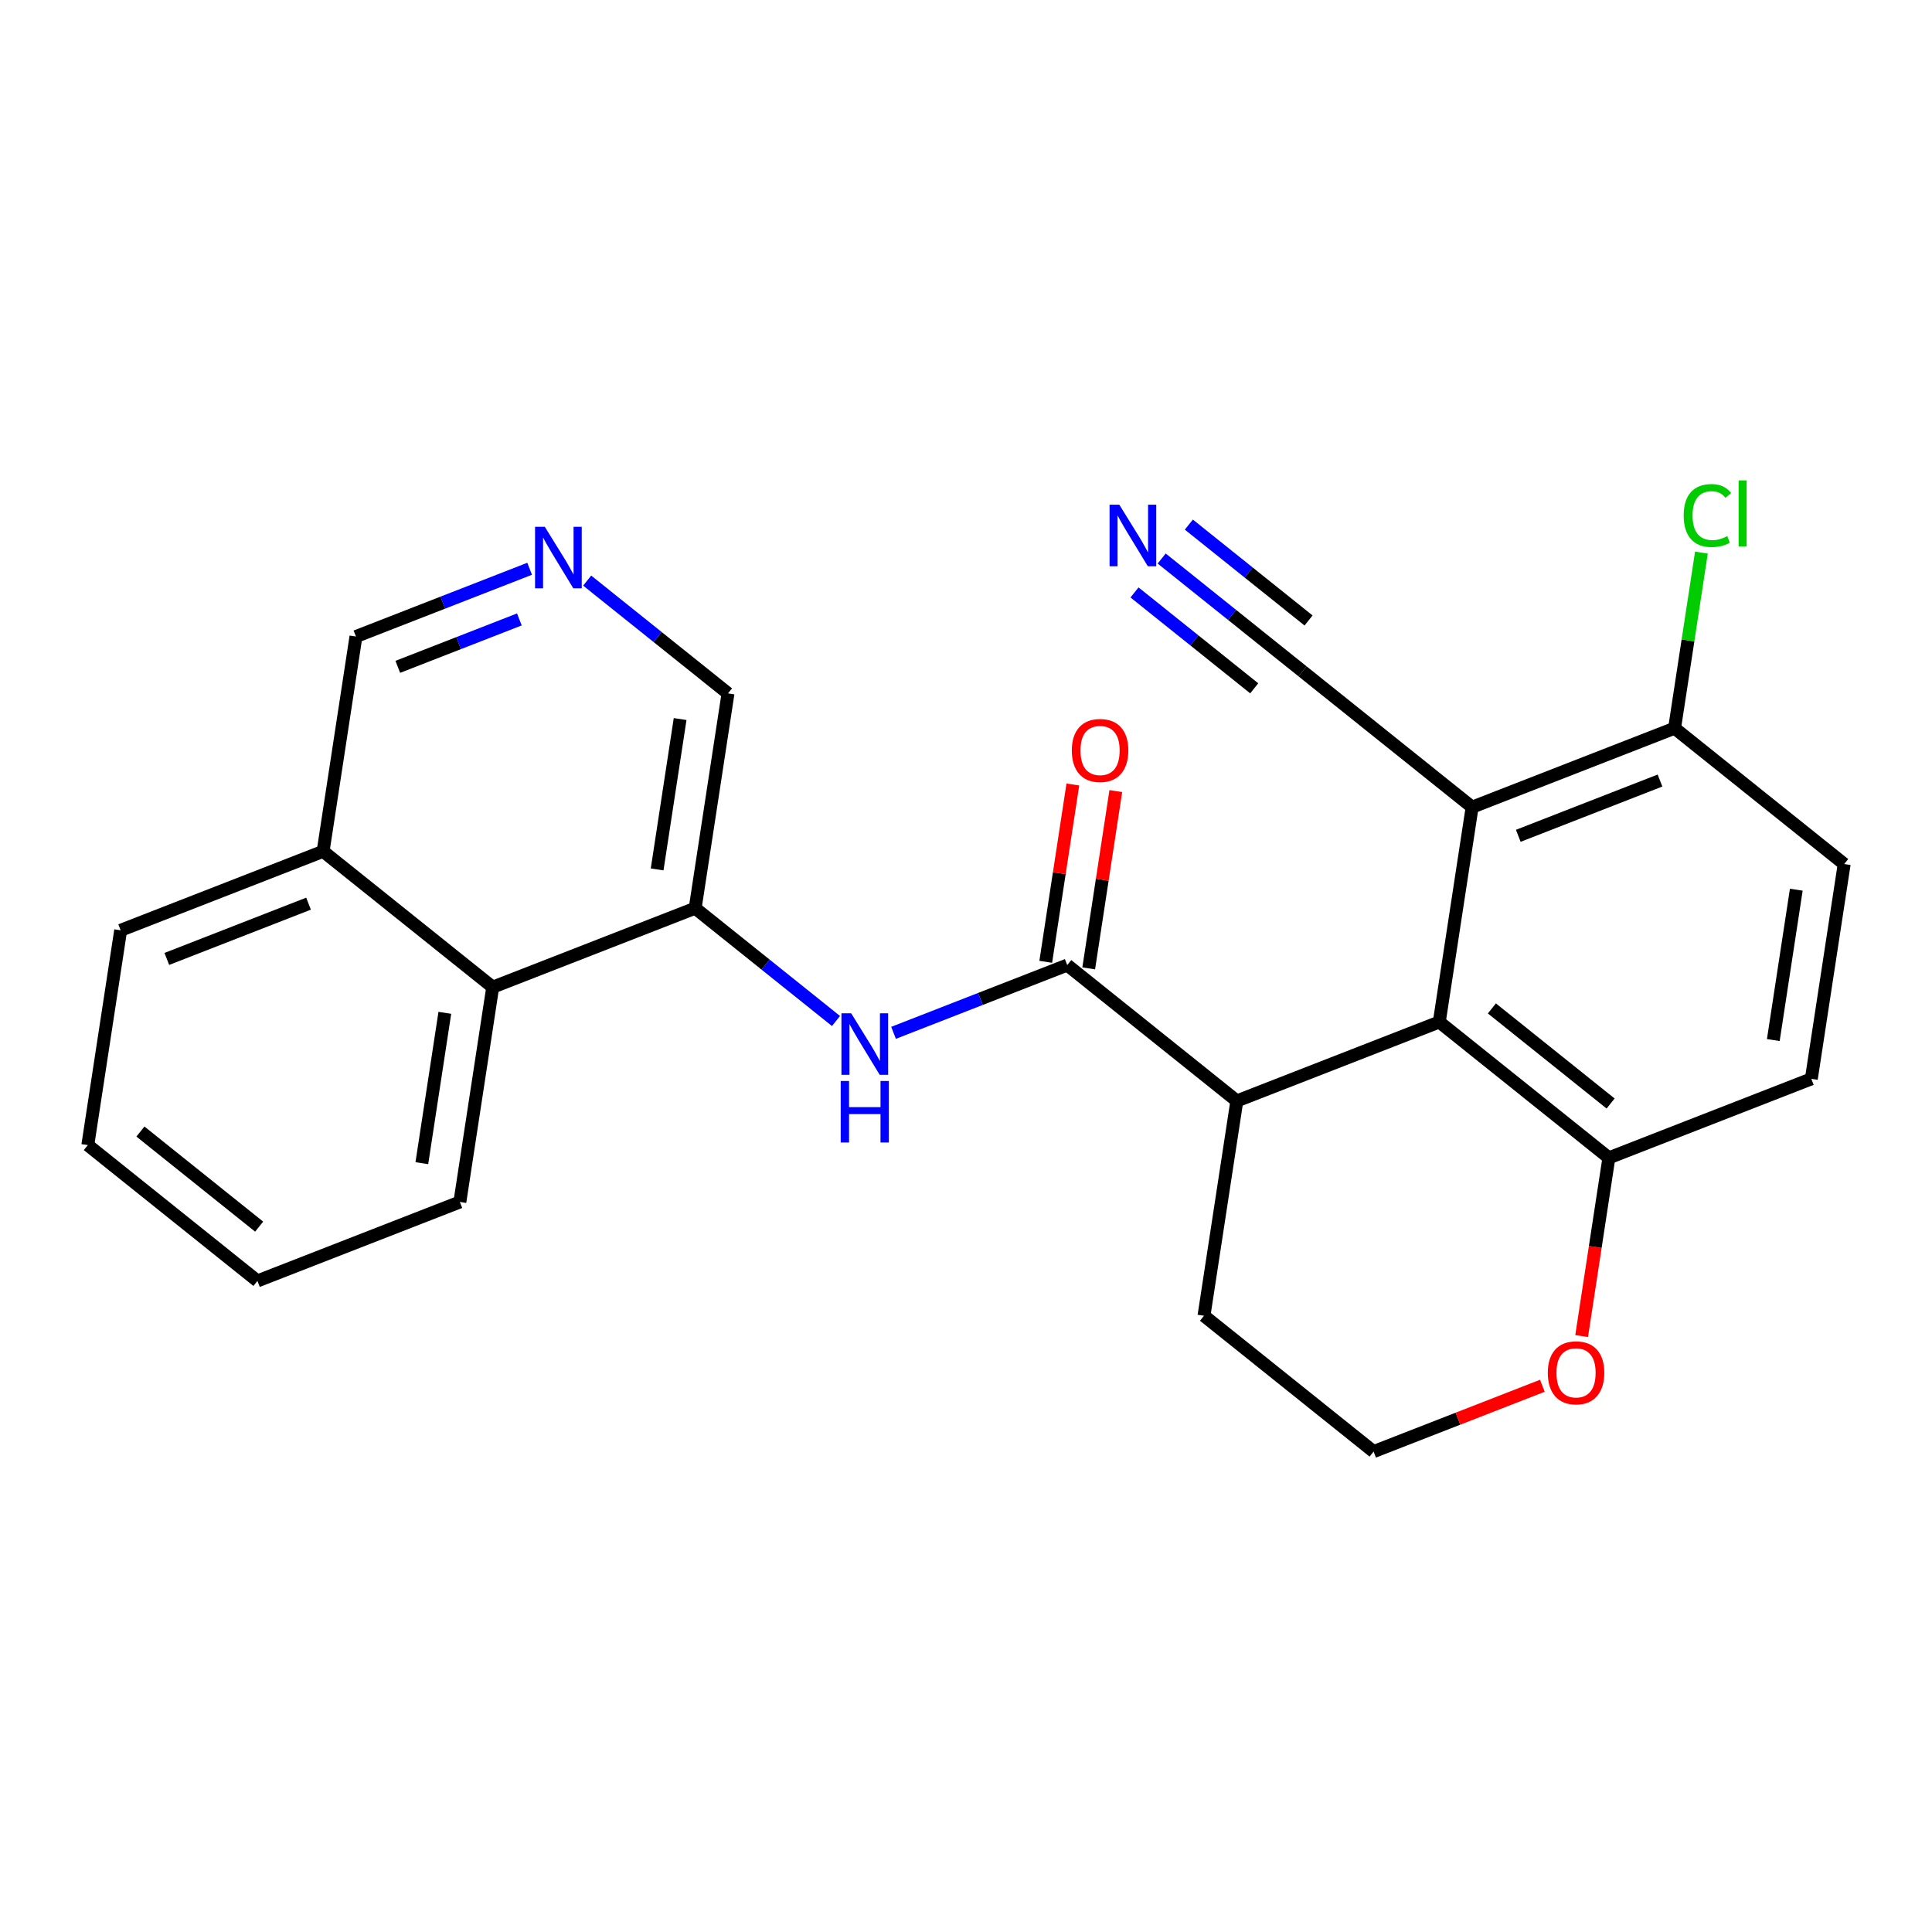 <?xml version='1.0' encoding='iso-8859-1'?>
<svg version='1.1' baseProfile='full'
              xmlns='http://www.w3.org/2000/svg'
                      xmlns:rdkit='http://www.rdkit.org/xml'
                      xmlns:xlink='http://www.w3.org/1999/xlink'
                  xml:space='preserve'
width='300px' height='300px' viewBox='0 0 300 300'>
<!-- END OF HEADER -->
<rect style='opacity:1.0;fill:#FFFFFF;stroke:none' width='300' height='300' x='0' y='0'> </rect>
<rect style='opacity:1.0;fill:#FFFFFF;stroke:none' width='300' height='300' x='0' y='0'> </rect>
<path class='bond-0 atom-0 atom-1' d='M 180.385,86.727 L 191.319,95.485' style='fill:none;fill-rule:evenodd;stroke:#0000FF;stroke-width:2.0px;stroke-linecap:butt;stroke-linejoin:miter;stroke-opacity:1' />
<path class='bond-0 atom-0 atom-1' d='M 191.319,95.485 L 202.254,104.242' style='fill:none;fill-rule:evenodd;stroke:#000000;stroke-width:2.0px;stroke-linecap:butt;stroke-linejoin:miter;stroke-opacity:1' />
<path class='bond-0 atom-0 atom-1' d='M 176.166,91.994 L 185.46,99.438' style='fill:none;fill-rule:evenodd;stroke:#0000FF;stroke-width:2.0px;stroke-linecap:butt;stroke-linejoin:miter;stroke-opacity:1' />
<path class='bond-0 atom-0 atom-1' d='M 185.46,99.438 L 194.755,106.882' style='fill:none;fill-rule:evenodd;stroke:#000000;stroke-width:2.0px;stroke-linecap:butt;stroke-linejoin:miter;stroke-opacity:1' />
<path class='bond-0 atom-0 atom-1' d='M 184.604,81.459 L 193.898,88.904' style='fill:none;fill-rule:evenodd;stroke:#0000FF;stroke-width:2.0px;stroke-linecap:butt;stroke-linejoin:miter;stroke-opacity:1' />
<path class='bond-0 atom-0 atom-1' d='M 193.898,88.904 L 203.192,96.348' style='fill:none;fill-rule:evenodd;stroke:#000000;stroke-width:2.0px;stroke-linecap:butt;stroke-linejoin:miter;stroke-opacity:1' />
<path class='bond-1 atom-1 atom-2' d='M 202.254,104.242 L 228.591,125.336' style='fill:none;fill-rule:evenodd;stroke:#000000;stroke-width:2.0px;stroke-linecap:butt;stroke-linejoin:miter;stroke-opacity:1' />
<path class='bond-2 atom-2 atom-3' d='M 228.591,125.336 L 260.027,113.075' style='fill:none;fill-rule:evenodd;stroke:#000000;stroke-width:2.0px;stroke-linecap:butt;stroke-linejoin:miter;stroke-opacity:1' />
<path class='bond-2 atom-2 atom-3' d='M 235.758,129.785 L 257.764,121.202' style='fill:none;fill-rule:evenodd;stroke:#000000;stroke-width:2.0px;stroke-linecap:butt;stroke-linejoin:miter;stroke-opacity:1' />
<path class='bond-25 atom-8 atom-2' d='M 223.491,158.692 L 228.591,125.336' style='fill:none;fill-rule:evenodd;stroke:#000000;stroke-width:2.0px;stroke-linecap:butt;stroke-linejoin:miter;stroke-opacity:1' />
<path class='bond-3 atom-3 atom-4' d='M 260.027,113.075 L 262.111,99.441' style='fill:none;fill-rule:evenodd;stroke:#000000;stroke-width:2.0px;stroke-linecap:butt;stroke-linejoin:miter;stroke-opacity:1' />
<path class='bond-3 atom-3 atom-4' d='M 262.111,99.441 L 264.196,85.807' style='fill:none;fill-rule:evenodd;stroke:#00CC00;stroke-width:2.0px;stroke-linecap:butt;stroke-linejoin:miter;stroke-opacity:1' />
<path class='bond-4 atom-3 atom-5' d='M 260.027,113.075 L 286.364,134.169' style='fill:none;fill-rule:evenodd;stroke:#000000;stroke-width:2.0px;stroke-linecap:butt;stroke-linejoin:miter;stroke-opacity:1' />
<path class='bond-5 atom-5 atom-6' d='M 286.364,134.169 L 281.264,167.524' style='fill:none;fill-rule:evenodd;stroke:#000000;stroke-width:2.0px;stroke-linecap:butt;stroke-linejoin:miter;stroke-opacity:1' />
<path class='bond-5 atom-5 atom-6' d='M 278.928,138.153 L 275.358,161.501' style='fill:none;fill-rule:evenodd;stroke:#000000;stroke-width:2.0px;stroke-linecap:butt;stroke-linejoin:miter;stroke-opacity:1' />
<path class='bond-6 atom-6 atom-7' d='M 281.264,167.524 L 249.828,179.786' style='fill:none;fill-rule:evenodd;stroke:#000000;stroke-width:2.0px;stroke-linecap:butt;stroke-linejoin:miter;stroke-opacity:1' />
<path class='bond-7 atom-7 atom-8' d='M 249.828,179.786 L 223.491,158.692' style='fill:none;fill-rule:evenodd;stroke:#000000;stroke-width:2.0px;stroke-linecap:butt;stroke-linejoin:miter;stroke-opacity:1' />
<path class='bond-7 atom-7 atom-8' d='M 250.096,171.354 L 231.66,156.588' style='fill:none;fill-rule:evenodd;stroke:#000000;stroke-width:2.0px;stroke-linecap:butt;stroke-linejoin:miter;stroke-opacity:1' />
<path class='bond-27 atom-25 atom-7' d='M 245.596,207.465 L 247.712,193.626' style='fill:none;fill-rule:evenodd;stroke:#FF0000;stroke-width:2.0px;stroke-linecap:butt;stroke-linejoin:miter;stroke-opacity:1' />
<path class='bond-27 atom-25 atom-7' d='M 247.712,193.626 L 249.828,179.786' style='fill:none;fill-rule:evenodd;stroke:#000000;stroke-width:2.0px;stroke-linecap:butt;stroke-linejoin:miter;stroke-opacity:1' />
<path class='bond-8 atom-8 atom-9' d='M 223.491,158.692 L 192.055,170.953' style='fill:none;fill-rule:evenodd;stroke:#000000;stroke-width:2.0px;stroke-linecap:butt;stroke-linejoin:miter;stroke-opacity:1' />
<path class='bond-9 atom-9 atom-10' d='M 192.055,170.953 L 165.718,149.859' style='fill:none;fill-rule:evenodd;stroke:#000000;stroke-width:2.0px;stroke-linecap:butt;stroke-linejoin:miter;stroke-opacity:1' />
<path class='bond-22 atom-9 atom-23' d='M 192.055,170.953 L 186.955,204.308' style='fill:none;fill-rule:evenodd;stroke:#000000;stroke-width:2.0px;stroke-linecap:butt;stroke-linejoin:miter;stroke-opacity:1' />
<path class='bond-10 atom-10 atom-11' d='M 169.054,150.369 L 171.158,136.603' style='fill:none;fill-rule:evenodd;stroke:#000000;stroke-width:2.0px;stroke-linecap:butt;stroke-linejoin:miter;stroke-opacity:1' />
<path class='bond-10 atom-10 atom-11' d='M 171.158,136.603 L 173.263,122.838' style='fill:none;fill-rule:evenodd;stroke:#FF0000;stroke-width:2.0px;stroke-linecap:butt;stroke-linejoin:miter;stroke-opacity:1' />
<path class='bond-10 atom-10 atom-11' d='M 162.383,149.349 L 164.487,135.583' style='fill:none;fill-rule:evenodd;stroke:#000000;stroke-width:2.0px;stroke-linecap:butt;stroke-linejoin:miter;stroke-opacity:1' />
<path class='bond-10 atom-10 atom-11' d='M 164.487,135.583 L 166.592,121.818' style='fill:none;fill-rule:evenodd;stroke:#FF0000;stroke-width:2.0px;stroke-linecap:butt;stroke-linejoin:miter;stroke-opacity:1' />
<path class='bond-11 atom-10 atom-12' d='M 165.718,149.859 L 152.234,155.118' style='fill:none;fill-rule:evenodd;stroke:#000000;stroke-width:2.0px;stroke-linecap:butt;stroke-linejoin:miter;stroke-opacity:1' />
<path class='bond-11 atom-10 atom-12' d='M 152.234,155.118 L 138.749,160.378' style='fill:none;fill-rule:evenodd;stroke:#0000FF;stroke-width:2.0px;stroke-linecap:butt;stroke-linejoin:miter;stroke-opacity:1' />
<path class='bond-12 atom-12 atom-13' d='M 129.814,158.542 L 118.88,149.784' style='fill:none;fill-rule:evenodd;stroke:#0000FF;stroke-width:2.0px;stroke-linecap:butt;stroke-linejoin:miter;stroke-opacity:1' />
<path class='bond-12 atom-12 atom-13' d='M 118.88,149.784 L 107.945,141.026' style='fill:none;fill-rule:evenodd;stroke:#000000;stroke-width:2.0px;stroke-linecap:butt;stroke-linejoin:miter;stroke-opacity:1' />
<path class='bond-13 atom-13 atom-14' d='M 107.945,141.026 L 113.045,107.671' style='fill:none;fill-rule:evenodd;stroke:#000000;stroke-width:2.0px;stroke-linecap:butt;stroke-linejoin:miter;stroke-opacity:1' />
<path class='bond-13 atom-13 atom-14' d='M 102.039,135.003 L 105.609,111.654' style='fill:none;fill-rule:evenodd;stroke:#000000;stroke-width:2.0px;stroke-linecap:butt;stroke-linejoin:miter;stroke-opacity:1' />
<path class='bond-26 atom-22 atom-13' d='M 76.509,153.287 L 107.945,141.026' style='fill:none;fill-rule:evenodd;stroke:#000000;stroke-width:2.0px;stroke-linecap:butt;stroke-linejoin:miter;stroke-opacity:1' />
<path class='bond-14 atom-14 atom-15' d='M 113.045,107.671 L 102.11,98.913' style='fill:none;fill-rule:evenodd;stroke:#000000;stroke-width:2.0px;stroke-linecap:butt;stroke-linejoin:miter;stroke-opacity:1' />
<path class='bond-14 atom-14 atom-15' d='M 102.11,98.913 L 91.176,90.155' style='fill:none;fill-rule:evenodd;stroke:#0000FF;stroke-width:2.0px;stroke-linecap:butt;stroke-linejoin:miter;stroke-opacity:1' />
<path class='bond-15 atom-15 atom-16' d='M 82.241,88.319 L 68.756,93.579' style='fill:none;fill-rule:evenodd;stroke:#0000FF;stroke-width:2.0px;stroke-linecap:butt;stroke-linejoin:miter;stroke-opacity:1' />
<path class='bond-15 atom-15 atom-16' d='M 68.756,93.579 L 55.272,98.838' style='fill:none;fill-rule:evenodd;stroke:#000000;stroke-width:2.0px;stroke-linecap:butt;stroke-linejoin:miter;stroke-opacity:1' />
<path class='bond-15 atom-15 atom-16' d='M 80.647,96.184 L 71.209,99.866' style='fill:none;fill-rule:evenodd;stroke:#0000FF;stroke-width:2.0px;stroke-linecap:butt;stroke-linejoin:miter;stroke-opacity:1' />
<path class='bond-15 atom-15 atom-16' d='M 71.209,99.866 L 61.769,103.548' style='fill:none;fill-rule:evenodd;stroke:#000000;stroke-width:2.0px;stroke-linecap:butt;stroke-linejoin:miter;stroke-opacity:1' />
<path class='bond-16 atom-16 atom-17' d='M 55.272,98.838 L 50.172,132.193' style='fill:none;fill-rule:evenodd;stroke:#000000;stroke-width:2.0px;stroke-linecap:butt;stroke-linejoin:miter;stroke-opacity:1' />
<path class='bond-17 atom-17 atom-18' d='M 50.172,132.193 L 18.736,144.455' style='fill:none;fill-rule:evenodd;stroke:#000000;stroke-width:2.0px;stroke-linecap:butt;stroke-linejoin:miter;stroke-opacity:1' />
<path class='bond-17 atom-17 atom-18' d='M 47.909,140.32 L 25.904,148.903' style='fill:none;fill-rule:evenodd;stroke:#000000;stroke-width:2.0px;stroke-linecap:butt;stroke-linejoin:miter;stroke-opacity:1' />
<path class='bond-28 atom-22 atom-17' d='M 76.509,153.287 L 50.172,132.193' style='fill:none;fill-rule:evenodd;stroke:#000000;stroke-width:2.0px;stroke-linecap:butt;stroke-linejoin:miter;stroke-opacity:1' />
<path class='bond-18 atom-18 atom-19' d='M 18.736,144.455 L 13.636,177.81' style='fill:none;fill-rule:evenodd;stroke:#000000;stroke-width:2.0px;stroke-linecap:butt;stroke-linejoin:miter;stroke-opacity:1' />
<path class='bond-19 atom-19 atom-20' d='M 13.636,177.81 L 39.973,198.904' style='fill:none;fill-rule:evenodd;stroke:#000000;stroke-width:2.0px;stroke-linecap:butt;stroke-linejoin:miter;stroke-opacity:1' />
<path class='bond-19 atom-19 atom-20' d='M 21.806,175.707 L 40.241,190.472' style='fill:none;fill-rule:evenodd;stroke:#000000;stroke-width:2.0px;stroke-linecap:butt;stroke-linejoin:miter;stroke-opacity:1' />
<path class='bond-20 atom-20 atom-21' d='M 39.973,198.904 L 71.409,186.643' style='fill:none;fill-rule:evenodd;stroke:#000000;stroke-width:2.0px;stroke-linecap:butt;stroke-linejoin:miter;stroke-opacity:1' />
<path class='bond-21 atom-21 atom-22' d='M 71.409,186.643 L 76.509,153.287' style='fill:none;fill-rule:evenodd;stroke:#000000;stroke-width:2.0px;stroke-linecap:butt;stroke-linejoin:miter;stroke-opacity:1' />
<path class='bond-21 atom-21 atom-22' d='M 65.503,180.619 L 69.073,157.271' style='fill:none;fill-rule:evenodd;stroke:#000000;stroke-width:2.0px;stroke-linecap:butt;stroke-linejoin:miter;stroke-opacity:1' />
<path class='bond-23 atom-23 atom-24' d='M 186.955,204.308 L 213.292,225.402' style='fill:none;fill-rule:evenodd;stroke:#000000;stroke-width:2.0px;stroke-linecap:butt;stroke-linejoin:miter;stroke-opacity:1' />
<path class='bond-24 atom-24 atom-25' d='M 213.292,225.402 L 226.395,220.291' style='fill:none;fill-rule:evenodd;stroke:#000000;stroke-width:2.0px;stroke-linecap:butt;stroke-linejoin:miter;stroke-opacity:1' />
<path class='bond-24 atom-24 atom-25' d='M 226.395,220.291 L 239.498,215.181' style='fill:none;fill-rule:evenodd;stroke:#FF0000;stroke-width:2.0px;stroke-linecap:butt;stroke-linejoin:miter;stroke-opacity:1' />
<path  class='atom-0' d='M 173.805 78.371
L 176.936 83.432
Q 177.247 83.931, 177.746 84.836
Q 178.246 85.74, 178.273 85.794
L 178.273 78.371
L 179.541 78.371
L 179.541 87.926
L 178.232 87.926
L 174.871 82.393
Q 174.48 81.745, 174.061 81.002
Q 173.657 80.26, 173.535 80.031
L 173.535 87.926
L 172.293 87.926
L 172.293 78.371
L 173.805 78.371
' fill='#0000FF'/>
<path  class='atom-4' d='M 261.442 80.051
Q 261.442 77.675, 262.549 76.433
Q 263.669 75.178, 265.788 75.178
Q 267.759 75.178, 268.811 76.568
L 267.92 77.297
Q 267.151 76.285, 265.788 76.285
Q 264.344 76.285, 263.574 77.257
Q 262.819 78.215, 262.819 80.051
Q 262.819 81.94, 263.601 82.912
Q 264.398 83.884, 265.936 83.884
Q 266.989 83.884, 268.217 83.249
L 268.595 84.262
Q 268.096 84.586, 267.34 84.775
Q 266.584 84.964, 265.747 84.964
Q 263.669 84.964, 262.549 83.695
Q 261.442 82.426, 261.442 80.051
' fill='#00CC00'/>
<path  class='atom-4' d='M 269.972 74.598
L 271.214 74.598
L 271.214 84.842
L 269.972 84.842
L 269.972 74.598
' fill='#00CC00'/>
<path  class='atom-11' d='M 166.431 116.531
Q 166.431 114.236, 167.565 112.954
Q 168.699 111.672, 170.818 111.672
Q 172.937 111.672, 174.071 112.954
Q 175.204 114.236, 175.204 116.531
Q 175.204 118.852, 174.057 120.175
Q 172.91 121.484, 170.818 121.484
Q 168.712 121.484, 167.565 120.175
Q 166.431 118.866, 166.431 116.531
M 170.818 120.404
Q 172.275 120.404, 173.058 119.433
Q 173.855 118.447, 173.855 116.531
Q 173.855 114.655, 173.058 113.71
Q 172.275 112.751, 170.818 112.751
Q 169.36 112.751, 168.564 113.696
Q 167.781 114.641, 167.781 116.531
Q 167.781 118.461, 168.564 119.433
Q 169.36 120.404, 170.818 120.404
' fill='#FF0000'/>
<path  class='atom-12' d='M 132.17 157.342
L 135.301 162.404
Q 135.611 162.903, 136.111 163.807
Q 136.61 164.712, 136.637 164.766
L 136.637 157.342
L 137.906 157.342
L 137.906 166.898
L 136.597 166.898
L 133.236 161.364
Q 132.844 160.716, 132.426 159.974
Q 132.021 159.232, 131.9 159.002
L 131.9 166.898
L 130.658 166.898
L 130.658 157.342
L 132.17 157.342
' fill='#0000FF'/>
<path  class='atom-12' d='M 130.543 167.854
L 131.839 167.854
L 131.839 171.916
L 136.725 171.916
L 136.725 167.854
L 138.021 167.854
L 138.021 177.41
L 136.725 177.41
L 136.725 172.996
L 131.839 172.996
L 131.839 177.41
L 130.543 177.41
L 130.543 167.854
' fill='#0000FF'/>
<path  class='atom-15' d='M 84.596 81.799
L 87.727 86.86
Q 88.038 87.36, 88.537 88.264
Q 89.036 89.168, 89.063 89.222
L 89.063 81.799
L 90.332 81.799
L 90.332 91.355
L 89.023 91.355
L 85.662 85.821
Q 85.271 85.173, 84.852 84.431
Q 84.447 83.689, 84.326 83.459
L 84.326 91.355
L 83.084 91.355
L 83.084 81.799
L 84.596 81.799
' fill='#0000FF'/>
<path  class='atom-25' d='M 240.342 213.168
Q 240.342 210.873, 241.475 209.591
Q 242.609 208.309, 244.728 208.309
Q 246.847 208.309, 247.981 209.591
Q 249.115 210.873, 249.115 213.168
Q 249.115 215.489, 247.967 216.812
Q 246.82 218.121, 244.728 218.121
Q 242.623 218.121, 241.475 216.812
Q 240.342 215.503, 240.342 213.168
M 244.728 217.042
Q 246.186 217.042, 246.969 216.07
Q 247.765 215.085, 247.765 213.168
Q 247.765 211.292, 246.969 210.347
Q 246.186 209.389, 244.728 209.389
Q 243.27 209.389, 242.474 210.334
Q 241.691 211.278, 241.691 213.168
Q 241.691 215.098, 242.474 216.07
Q 243.27 217.042, 244.728 217.042
' fill='#FF0000'/>
</svg>
